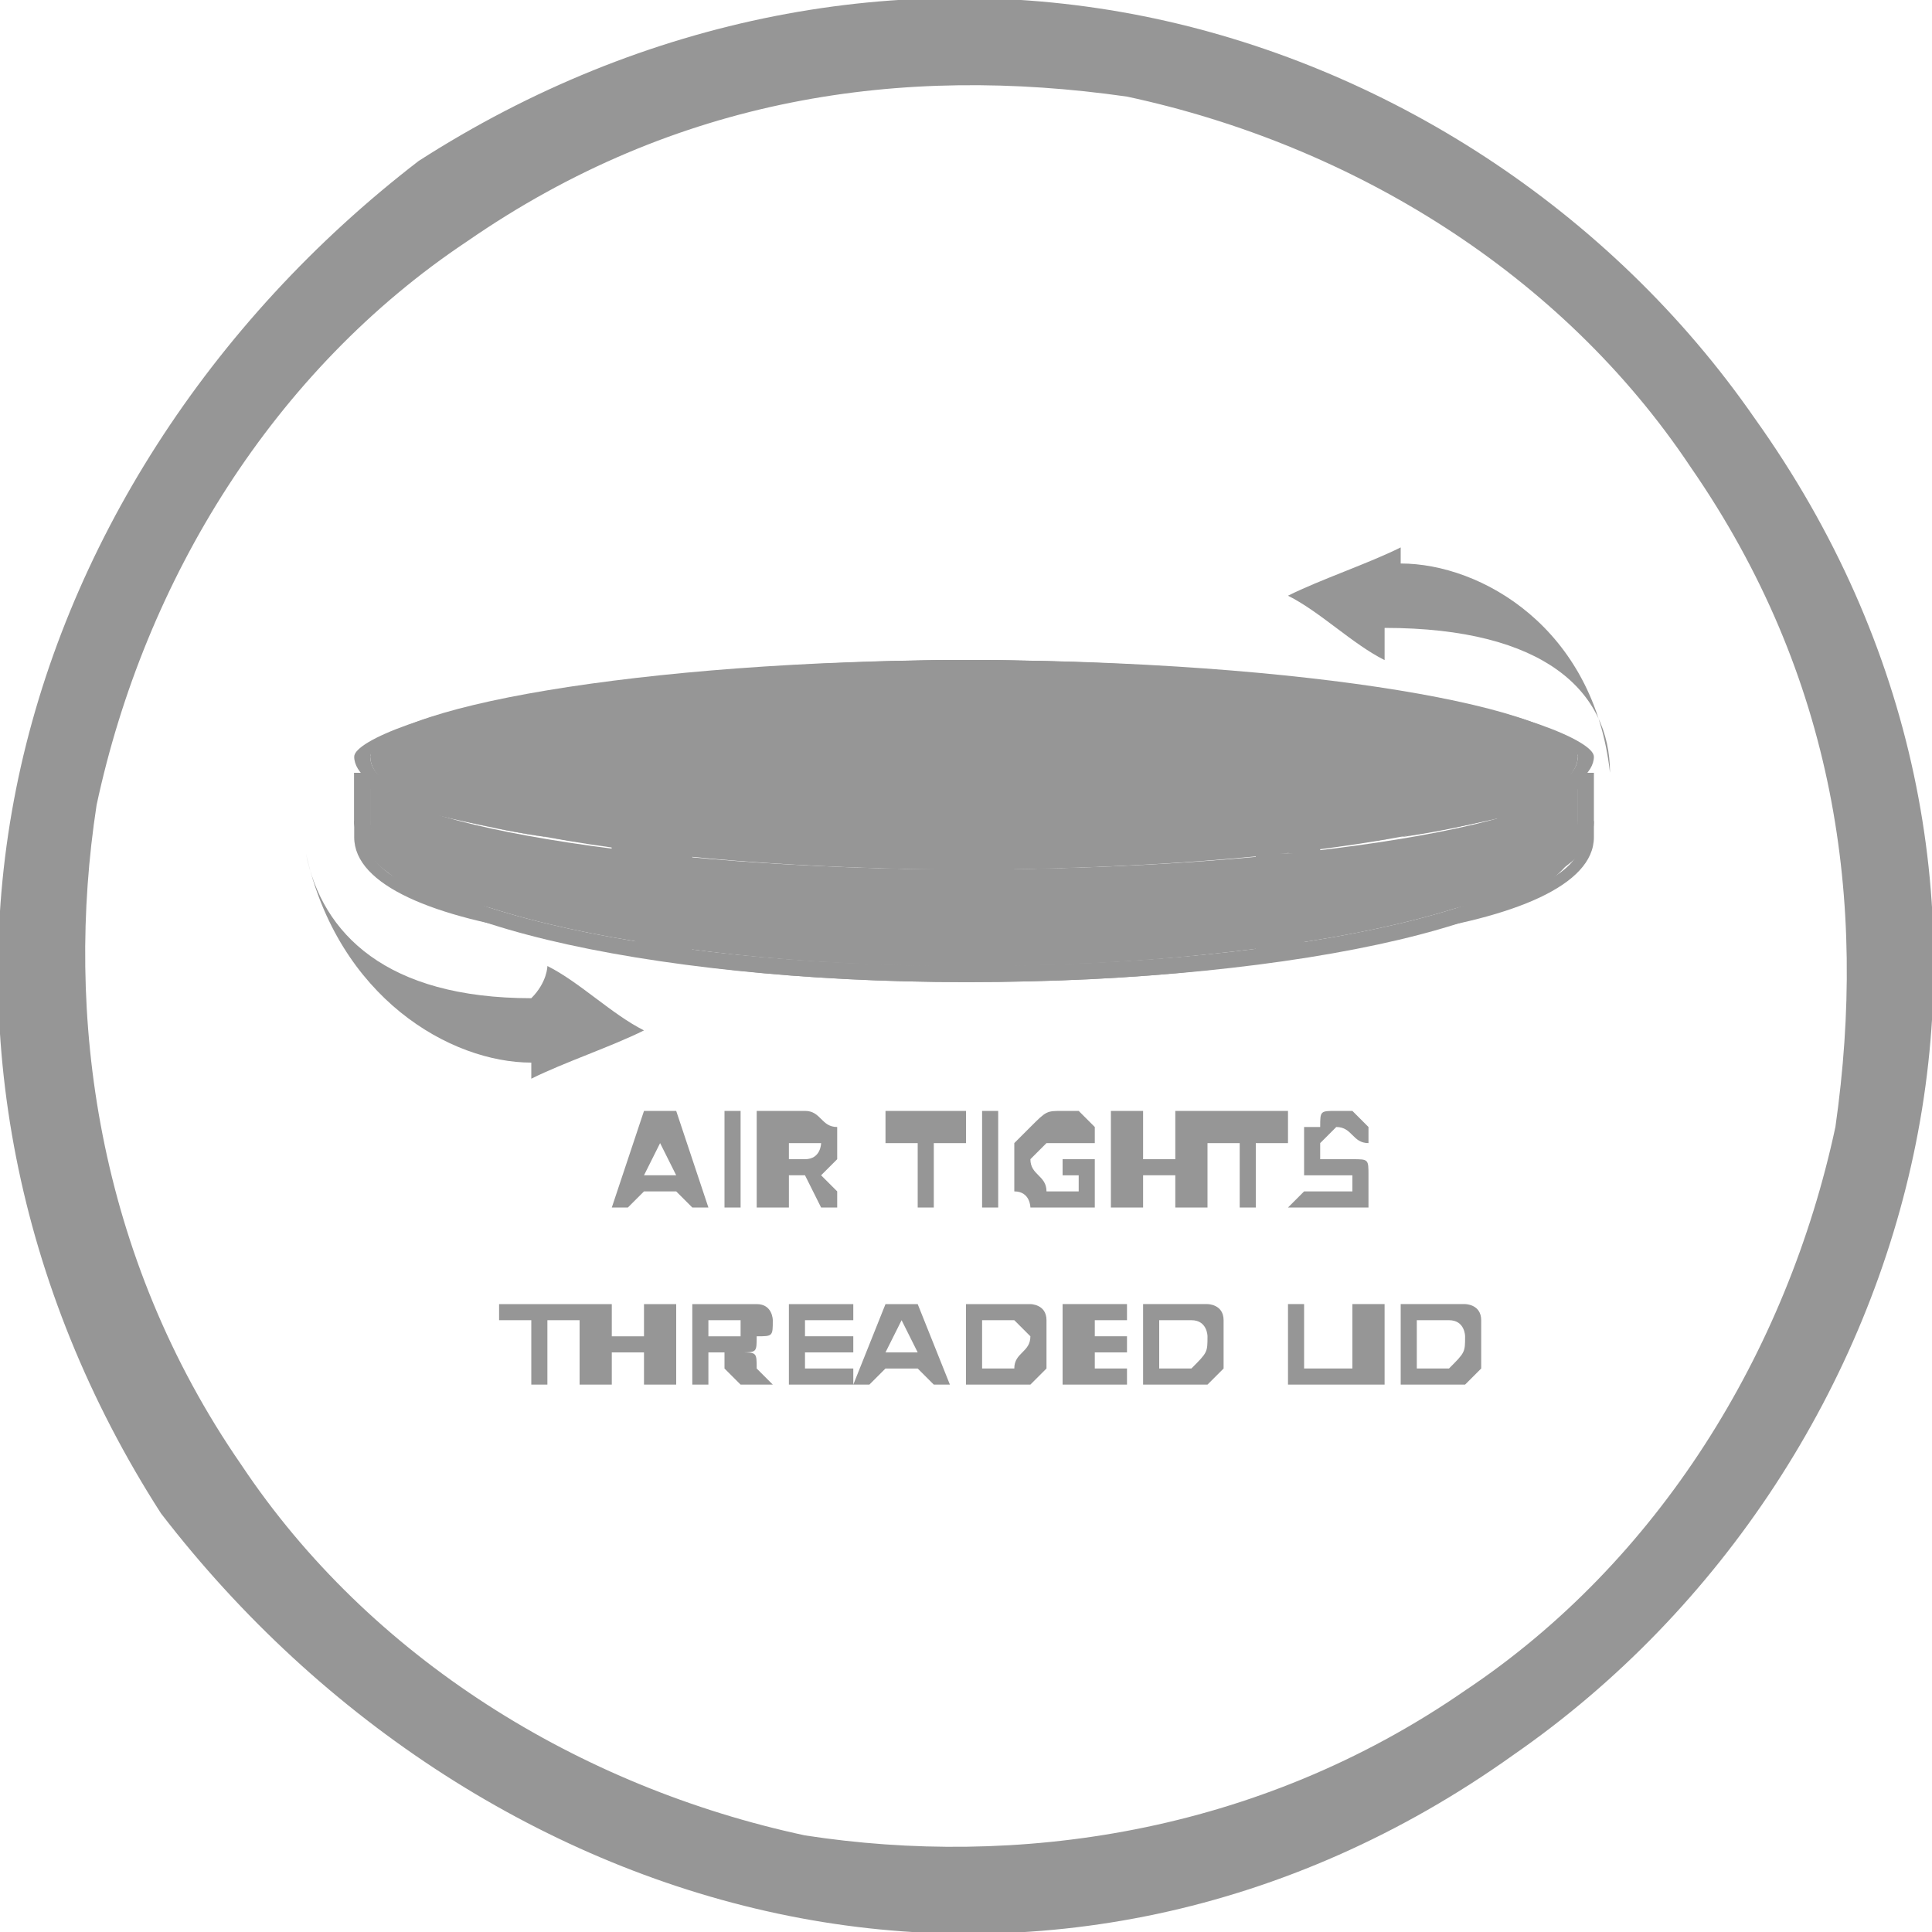 <?xml version="1.0" encoding="UTF-8"?>
<!DOCTYPE svg PUBLIC "-//W3C//DTD SVG 1.1//EN" "http://www.w3.org/Graphics/SVG/1.1/DTD/svg11.dtd">
<!-- Creator: CorelDRAW X7 -->
<svg xmlns="http://www.w3.org/2000/svg" xml:space="preserve" width="0.5in" height="0.5in" version="1.1" style="shape-rendering:geometricPrecision; text-rendering:geometricPrecision; image-rendering:optimizeQuality; fill-rule:evenodd; clip-rule:evenodd"
viewBox="0 0 120 120"
 xmlns:xlink="http://www.w3.org/1999/xlink">
 <defs>
  <style type="text/css">
   <![CDATA[
    .fil0 {fill:#969696}
    .fil1 {fill:#969696;fill-rule:nonzero}
   ]]>
  </style>
 </defs>
 <g id="Layer_x0020_1">
  <g id="_666344531568">
   <g>
    <g>
     <path class="fil0" d="M19 53c1,5 5,9 14,9 1,-1 1,-2 1,-2 2,1 4,3 6,4 -2,1 -5,2 -7,3 0,0 0,-1 0,-1 -5,0 -12,-4 -14,-13z"/>
     <path class="fil0" d="M100 48c0,-5 -4,-9 -14,-9 0,1 0,2 0,2 -2,-1 -4,-3 -6,-4 2,-1 5,-2 7,-3 0,0 0,1 0,1 5,0 12,4 13,13z"/>
     <path class="fil0" d="M60 60c-20,0 -37,-4 -37,-9 0,-1 0,-2 0,-3 0,0 0,0 0,0 0,3 17,6 37,6 21,0 38,-3 38,-6 0,1 0,2 0,3 0,5 -17,9 -38,9z"/>
     <path class="fil1" d="M60 60c-10,0 -20,-1 -26,-3 -7,-1 -12,-3 -12,-6l0 0 0 -3 0 0c0,-1 0,-1 0,-1l0 0c0,0 0,0 0,0l1 1 0 0c0,-1 0,-1 0,0l0 0c0,1 4,3 11,4 7,1 16,1 26,1 11,0 20,0 27,-1 6,-1 11,-3 11,-4l1 0c0,0 0,1 0,1 0,1 0,1 0,2 0,3 -5,5 -12,6 -7,2 -16,3 -27,3zm-26 -3c7,1 16,2 26,2 11,0 20,-1 27,-2 7,-2 11,-4 11,-6 0,-1 0,-1 0,-2l0 0 0 0c-1,1 -5,2 -11,3 -7,1 -16,2 -27,2 -10,0 -19,-1 -26,-2 -6,-1 -10,-2 -11,-3l0 2 0 0c0,2 4,4 11,6zm-12 -10l1 1 0 0 -1 -1c0,0 0,0 0,0zm1 1l-1 -1c0,0 0,0 0,1l1 0z"/>
     <path class="fil0" d="M25 54c-1,-1 -2,-2 -2,-3 0,-1 0,-2 0,-3 0,0 0,0 0,0 0,0 1,1 2,2l0 4z"/>
     <path class="fil1" d="M25 55c-1,-1 -1,-2 -2,-2 0,-1 -1,-1 -1,-2l0 0 0 -3 0 0c0,-1 0,-1 0,-1l0 0c0,0 0,0 0,0l1 1 0 0c0,-1 0,-1 0,0l0 0 0 0 0 0 0 0c0,0 0,0 0,0 1,1 2,1 3,2l0 0 0 0 0 4 0 1 -1 0zm-2 -2c1,0 1,0 2,1l0 -4c-1,0 -1,-1 -2,-1 0,0 0,0 0,0l0 2 0 0c0,1 0,1 0,2zm-1 -6l1 1 0 0 -1 -1c0,0 0,0 0,0zm1 1l-1 -1c0,0 0,0 0,1l1 0z"/>
     <path class="fil0" d="M42 59c-1,-1 -3,-1 -4,-1l0 -6c1,1 3,1 4,1l0 6z"/>
     <path class="fil1" d="M42 59c-1,0 -1,0 -2,0 -1,-1 -1,-1 -2,-1l0 0 0 0 0 -6 0 0 0 0c1,0 1,0 2,0 1,1 2,1 2,1l1 0 0 0 0 6 0 0 -1 0zm-2 -1c1,0 1,0 2,0l0 -5c-1,0 -1,0 -2,0 -1,0 -1,0 -2,0l0 5c1,0 2,0 2,0z"/>
     <path class="fil0" d="M78 53c1,0 3,0 4,0l0 5c-1,0 -3,0 -4,1l0 -6z"/>
     <path class="fil1" d="M78 53c1,0 1,0 2,0 1,-1 1,-1 2,-1l0 0 0 1 0 5 0 0 0 0c-1,0 -1,1 -2,1 -1,0 -1,0 -2,0l0 0 0 0 0 -6 0 0 0 0zm2 0c-1,0 -1,0 -2,0l0 5c1,0 1,0 2,0 1,0 1,0 2,0l0 -5c-1,0 -1,0 -2,0z"/>
     <path class="fil0" d="M93 51c2,-1 4,-2 4,-2l0 4c0,1 -2,2 -4,2l0 -4z"/>
     <path class="fil1" d="M93 50c1,0 2,0 3,-1 0,0 1,0 1,0l1 -1 0 1 0 4 0 0c-1,1 -1,1 -2,1 -1,1 -2,1 -3,2l0 0 0 -1 0 -4 0 -1 0 0zm3 0c-1,0 -2,1 -2,1l0 4c0,0 1,-1 2,-1 0,0 1,-1 1,-1l0 -4c0,1 -1,1 -1,1z"/>
     <path class="fil0" d="M60 60c0,0 -1,0 -1,0l0 -6c0,0 1,0 1,0 1,0 2,0 3,0l0 6c-1,0 -2,0 -3,0z"/>
     <path class="fil1" d="M60 60c0,0 0,0 0,0 -1,0 -1,0 -1,0l-1 0 0 0 0 -6 0 -1 1 0c0,0 0,0 1,0 0,0 0,0 0,0 1,0 1,0 2,0 0,0 0,0 1,0l0 0 0 1 0 6 0 0 0 0c-1,0 -1,0 -1,0 -1,0 -1,0 -2,0zm0 -1c0,0 0,0 0,0 1,0 1,0 2,0 0,0 0,0 1,0l0 -5c-1,0 -1,0 -1,0 -1,0 -1,0 -2,0l0 0 -1 0 0 5c0,0 0,0 1,0z"/>
     <path class="fil0" d="M60 54c-20,0 -37,-3 -37,-7 0,-3 17,-6 37,-6 21,0 38,3 38,6 0,4 -17,7 -38,7z"/>
     <path class="fil1" d="M60 54c-10,0 -20,-1 -26,-2 -7,-1 -12,-3 -12,-5 0,-1 5,-3 12,-4 6,-1 16,-2 26,-2 11,0 20,1 27,2 7,1 12,3 12,4 0,2 -5,4 -12,5 -7,1 -16,2 -27,2zm-26 -2c7,1 16,1 26,1 11,0 20,0 27,-1 7,-2 11,-3 11,-5 0,-1 -4,-3 -11,-4 -7,-1 -16,-1 -27,-1 -10,0 -19,0 -26,1 -7,1 -11,3 -11,4 0,2 4,3 11,5z"/>
     <path class="fil0" d="M23 47c2,-3 18,-6 37,-6 20,0 36,3 38,6 -2,3 -18,5 -38,5 -19,0 -35,-2 -37,-5z"/>
     <path class="fil1" d="M23 47c1,-2 5,-3 12,-4 7,-1 16,-2 25,-2 10,0 19,1 26,2 7,1 11,2 12,4l0 0 0 0c-1,2 -5,3 -12,4 -7,1 -16,2 -26,2 -9,0 -18,-1 -25,-2 -7,-1 -11,-2 -12,-4l-1 0 1 0zm12 -4c-6,1 -11,2 -12,4 1,1 6,3 12,4 7,1 16,1 25,1 10,0 19,0 26,-1 6,-1 11,-3 12,-4 -1,-2 -6,-3 -12,-4 -7,-1 -16,-1 -26,-1 -9,0 -18,0 -25,1z"/>
     <path class="fil0" d="M60 45c-3,0 -5,1 -5,2 0,1 2,2 5,2 4,0 6,-1 6,-2 0,-1 -2,-2 -6,-2z"/>
     <path class="fil1" d="M60 45c-1,0 -3,1 -4,1 -1,0 -1,0 -1,1 0,0 0,1 1,1 1,0 3,0 4,0 2,0 3,0 5,0 0,0 1,-1 1,-1 0,-1 -1,-1 -1,-1 -2,0 -3,-1 -5,-1zm-4 0c1,0 3,0 4,0 2,0 4,0 5,0 1,1 2,1 2,2 0,0 -1,1 -2,1 -1,1 -3,1 -5,1 -1,0 -3,0 -4,-1 -1,0 -2,-1 -2,-1 0,-1 1,-1 2,-2z"/>
     <path class="fil0" d="M60 61c-20,0 -37,-4 -37,-9l0 -1c0,5 17,9 37,9 21,0 38,-4 38,-9 0,0 0,1 0,1 0,5 -17,9 -38,9z"/>
     <path class="fil1" d="M60 61c-10,0 -20,-1 -26,-3 -7,-1 -12,-3 -12,-6l0 -1 1 0c0,2 4,4 11,6 7,1 16,2 26,2 11,0 20,-1 27,-2 7,-2 11,-4 11,-6l1 0 0 1 0 0 0 0 0 0c0,3 -5,5 -12,6 -7,2 -16,3 -27,3zm-26 -3c7,1 16,2 26,2 11,0 20,-1 27,-2 6,-2 10,-3 11,-5 -2,2 -5,3 -11,4 -7,2 -16,3 -27,3 -10,0 -20,-1 -26,-3 -6,-1 -10,-2 -11,-4 1,2 5,3 11,5z"/>
    </g>
    <path class="fil1" d="M43 75l-1 -1 -2 0 -1 1 -1 0 2 -6 2 0 2 6 -1 0zm-3 -2l2 0 -1 -2 -1 2zm5 2l0 -6 1 0 0 6 -1 0zm7 0l-1 0 -1 -2c0,0 -1,0 -1,0l0 0 0 2 -2 0 0 -6 3 0c1,0 1,1 2,1 0,0 0,1 0,1 0,1 0,1 0,1 -1,1 -1,1 -1,1 0,0 0,0 1,1l0 1zm-2 -3c0,0 0,0 0,0 1,0 1,-1 1,-1 0,0 0,0 -1,0 0,0 0,0 0,0l-1 0 0 1 1 0zm7 3l0 -4 -2 0 0 -2 5 0 0 2 -2 0 0 4 -1 0zm4 0l0 -6 1 0 0 6 -1 0zm7 -3l0 3c0,0 0,0 -1,0 0,0 -1,0 -1,0 -1,0 -1,0 -2,0 0,0 0,-1 -1,-1 0,-1 0,-1 0,-2 0,0 0,-1 0,-1 1,-1 1,-1 1,-1 1,-1 1,-1 2,-1 0,0 1,0 1,0 1,1 1,1 1,1l0 1c-1,0 -1,0 -1,0 0,0 -1,0 -1,0 0,0 -1,0 -1,0 0,0 -1,1 -1,1 0,1 1,1 1,2 0,0 1,0 1,0 0,0 1,0 1,0l0 -1 -1 0 0 -1 2 0zm5 -3l2 0 0 6 -2 0 0 -2 -2 0 0 2 -2 0 0 -6 2 0 0 3 2 0 0 -3zm4 6l0 -4 -2 0 0 -2 5 0 0 2 -2 0 0 4 -1 0zm6 0c-1,0 -1,0 -2,0 0,0 0,0 -1,0l1 -1c0,0 0,0 1,0 0,0 0,0 1,0 0,0 0,0 0,0 1,0 1,0 1,0 0,-1 0,-1 0,-1 -1,0 -1,0 -1,0 -1,0 -1,0 -2,0 0,-1 0,-1 0,-1 0,0 0,-1 0,-1 0,0 0,0 0,-1 0,0 0,0 1,0 0,-1 0,-1 1,-1 0,0 1,0 1,0 1,1 1,1 1,1l0 1c-1,0 -1,-1 -2,-1 0,0 -1,1 -1,1 0,0 0,0 0,0 0,0 0,0 0,0 0,0 0,0 0,1 1,0 1,0 1,0 1,0 1,0 1,0 1,0 1,0 1,1 0,0 0,0 0,0 0,1 0,1 0,2 -1,0 -1,0 -2,0zm-50 11l0 -4 -2 0 0 -1 5 0 0 1 -2 0 0 4 -1 0zm7 -5l2 0 0 5 -2 0 0 -2 -2 0 0 2 -2 0 0 -5 2 0 0 2 2 0 0 -2zm8 5l-2 0 -1 -1c0,-1 0,-1 0,-1l-1 0 0 2 -1 0 0 -5 3 0c0,0 1,0 1,0 1,0 1,1 1,1 0,1 0,1 -1,1 0,1 0,1 -1,1 1,0 1,0 1,1l1 1zm-3 -3c1,0 1,0 1,0 0,0 0,0 0,-1 0,0 0,0 0,0 0,0 0,0 -1,0l-1 0 0 1 1 0zm4 3l0 -5 4 0 0 1 -3 0 0 1 3 0 0 1 -3 0 0 1 3 0 0 1 -4 0zm9 0l-1 -1 -2 0 -1 1 -1 0 2 -5 2 0 2 5 -1 0zm-3 -2l2 0 -1 -2 -1 2zm5 -3l2 0c1,0 1,0 2,0 0,0 1,0 1,1 0,0 0,1 0,1 0,1 0,2 0,2 0,0 -1,1 -1,1 -1,0 -1,0 -2,0l-2 0 0 -5zm2 4c1,0 1,0 1,0 0,-1 1,-1 1,-2 0,0 -1,-1 -1,-1 0,0 0,0 -1,0l-1 0 0 3 1 0zm4 1l0 -5 4 0 0 1 -2 0 0 1 2 0 0 1 -2 0 0 1 2 0 0 1 -4 0zm5 -5l2 0c1,0 1,0 2,0 0,0 1,0 1,1 0,0 0,1 0,1 0,1 0,2 0,2 0,0 -1,1 -1,1 -1,0 -1,0 -2,0l-2 0 0 -5zm2 4c1,0 1,0 1,0 1,-1 1,-1 1,-2 0,0 0,-1 -1,-1 0,0 0,0 -1,0l-1 0 0 3 1 0zm7 1l0 -5 1 0 0 4 3 0 0 1 -4 0zm4 0l0 -5 2 0 0 5 -2 0zm3 -5l2 0c1,0 1,0 2,0 0,0 1,0 1,1 0,0 0,1 0,1 0,1 0,2 0,2 0,0 -1,1 -1,1 -1,0 -1,0 -2,0l-2 0 0 -5zm2 4c1,0 1,0 1,0 1,-1 1,-1 1,-2 0,0 0,-1 -1,-1 0,0 0,0 -1,0l-1 0 0 3 1 0z"/>
   </g>
   <path class="fil1" d="M105 29l0 0c-8,-12 -21,-20 -35,-23 -14,-2 -28,0 -41,9l0 0c-12,8 -20,21 -23,35 -2,13 0,28 9,41l0 0c8,12 21,20 35,23 13,2 28,0 41,-9l0 0c12,-8 20,-21 23,-35 2,-14 0,-28 -9,-41zm4 -3c10,14 13,30 10,45 -3,15 -12,29 -25,38l0 0c-14,10 -30,13 -45,10 -15,-3 -29,-12 -39,-25l0 0c-9,-14 -12,-30 -9,-45 3,-15 12,-29 25,-39l0 0c14,-9 30,-12 45,-9 15,3 29,12 38,25l0 0z"/>
  </g>
 </g>
</svg>
